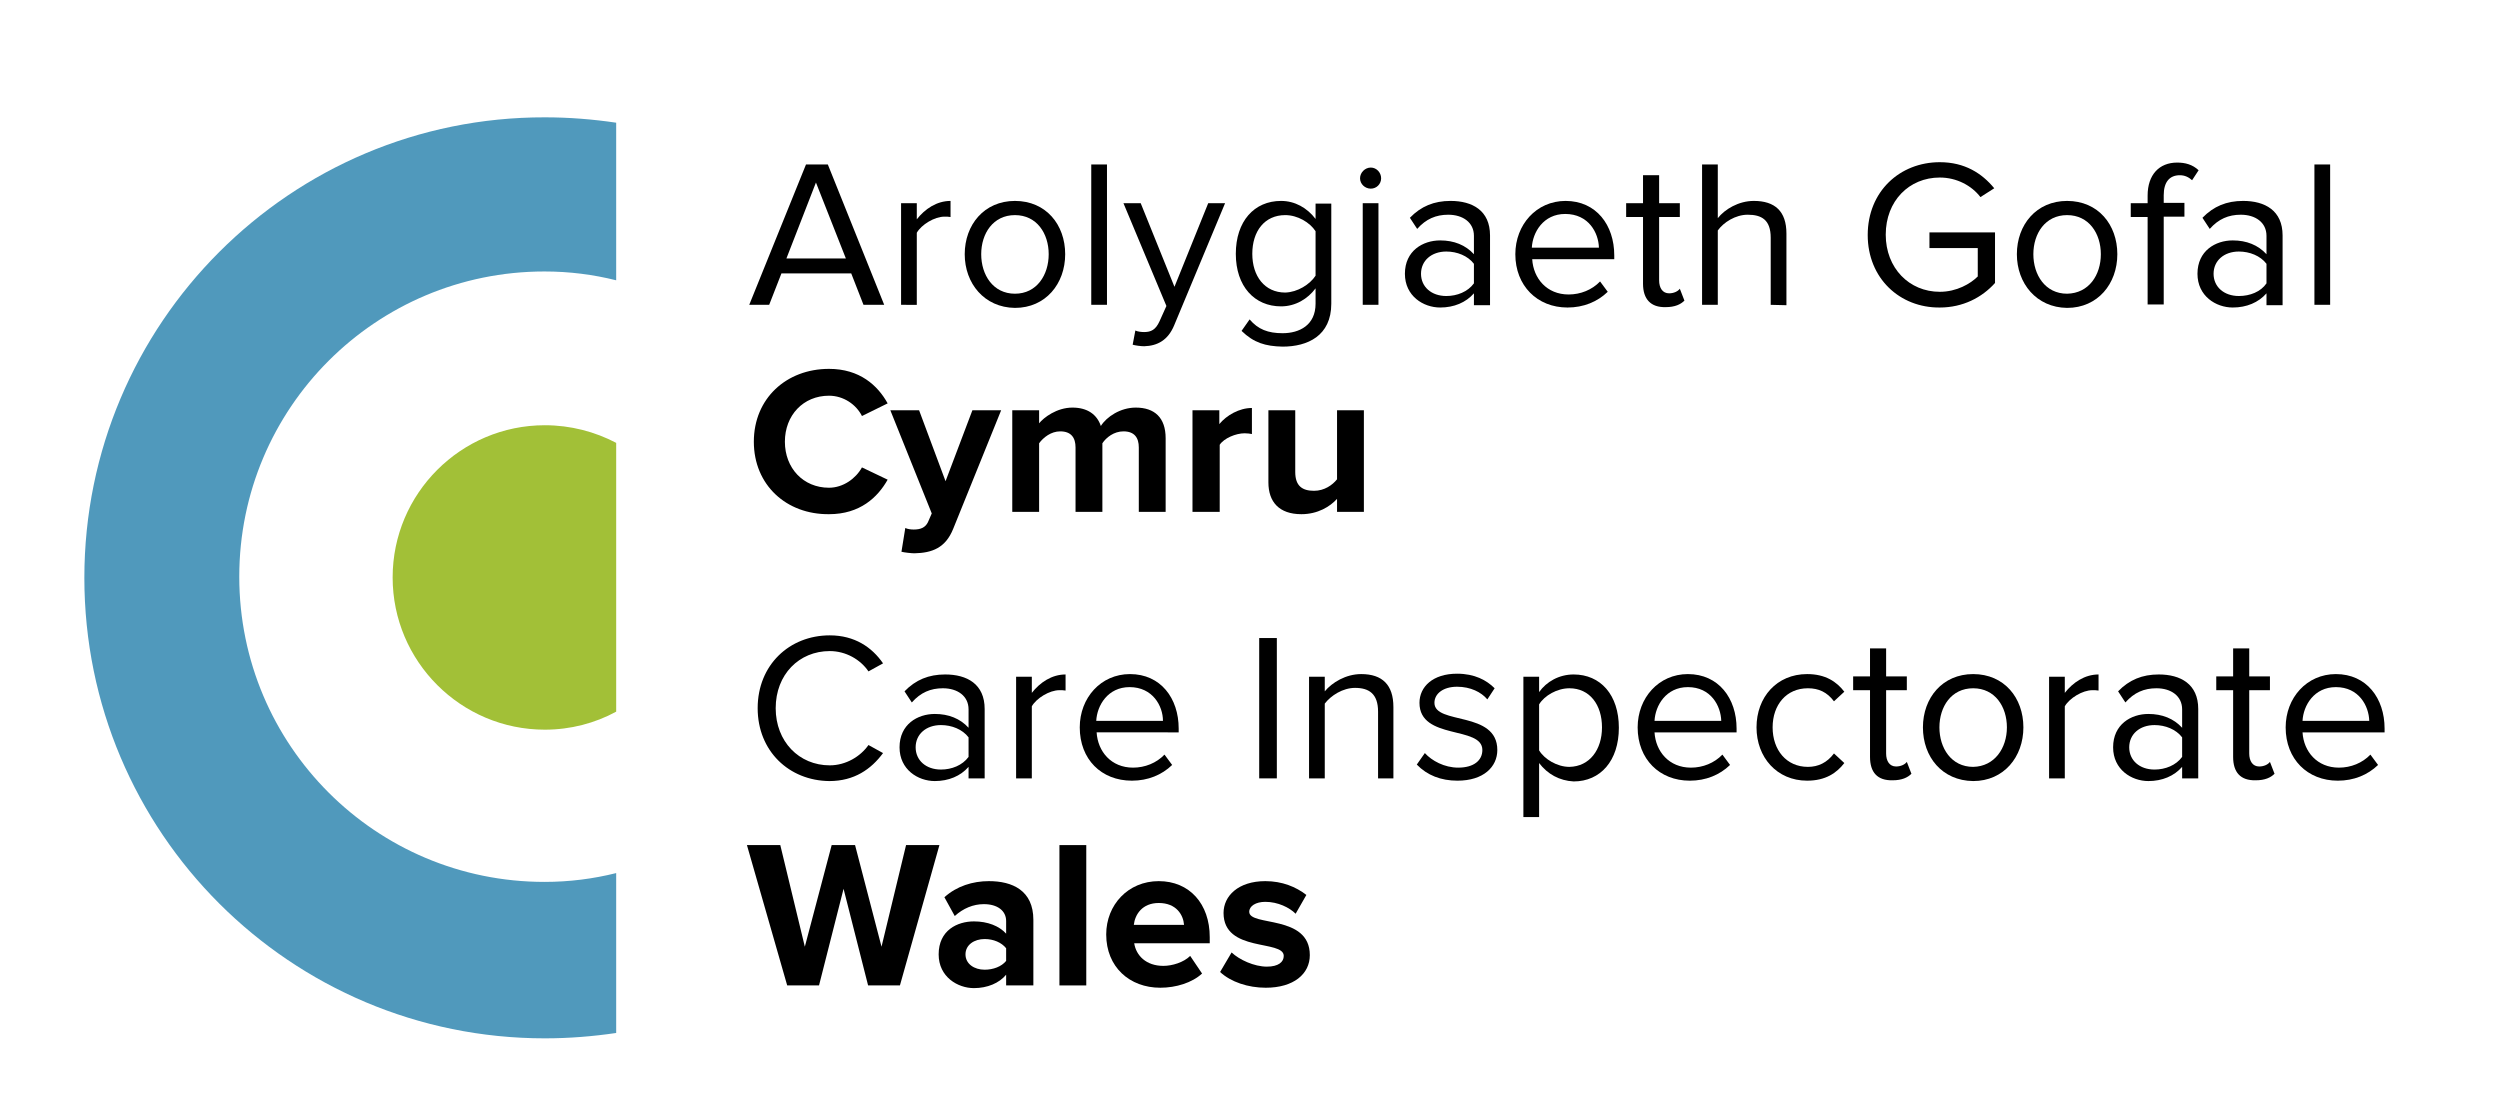 <svg xmlns="http://www.w3.org/2000/svg" xmlns:xlink="http://www.w3.org/1999/xlink" id="layer" x="0px" y="0px" viewBox="0 0 652 290" style="enable-background:new 0 0 652 290;" xml:space="preserve"><style type="text/css">	.st0{fill:#5099BC;}	.st1{fill:#A2C037;}</style><g>	<path d="M225.2,79.5l-3.2-8.2h-18.2l-3.2,8.2h-5.2l14.8-36.6h5.7l14.7,36.6H225.2z M212.8,47.6l-7.7,19.8h15.5L212.8,47.6z"></path>	<path d="M235,79.5V53h4.1v4.2c2.1-2.7,5.2-4.8,8.8-4.8v4.2c-0.5-0.1-1-0.1-1.6-0.1c-2.6,0-6,2.1-7.2,4.2v18.8L235,79.5L235,79.5z"></path>	<path d="M251.6,66.3c0-7.7,5.1-13.9,13.1-13.9c8.1,0,13.1,6.2,13.1,13.9s-5.1,14-13.1,14C256.7,80.2,251.6,73.9,251.6,66.3z   M273.5,66.3c0-5.4-3.1-10.2-8.8-10.2s-8.8,4.8-8.8,10.2s3.1,10.3,8.8,10.3S273.5,71.7,273.5,66.3z"></path>	<path d="M284.6,79.5V42.9h4.1v36.6H284.6z"></path>	<path d="M296.1,86.2c0.6,0.3,1.6,0.4,2.3,0.4c1.8,0,3-0.6,4-2.8l1.8-4L293,53h4.5l8.8,21.8l8.8-21.8h4.4l-13.3,31.9  c-1.6,3.8-4.3,5.3-7.8,5.4c-0.9,0-2.3-0.2-3-0.4L296.1,86.2z"></path>	<path d="M323.8,86.3l2.1-3c2.2,2.6,4.8,3.6,8.6,3.6c4.4,0,8.6-2.1,8.6-7.7v-4c-2,2.7-5.2,4.7-9,4.7c-6.9,0-11.8-5.2-11.8-13.7  s4.8-13.8,11.8-13.8c3.6,0,6.8,1.8,9,4.7v-4h4.1v26.1c0,8.4-6.2,11.2-12.7,11.2C330,90.3,327,89.4,323.8,86.3z M343.1,71.9V60.3  c-1.5-2.3-4.7-4.2-7.9-4.2c-5.4,0-8.6,4.2-8.6,10.1c0,5.8,3.2,10.1,8.6,10.1C338.4,76.2,341.6,74.2,343.1,71.9z"></path>	<path d="M354.7,46.5c0-1.5,1.3-2.8,2.8-2.8s2.7,1.3,2.7,2.8s-1.2,2.7-2.7,2.7S354.7,48,354.7,46.5z M355.4,79.5V53h4.1v26.5H355.4z  "></path>	<path d="M384.4,79.5v-3c-2.1,2.4-5.2,3.7-8.8,3.7c-4.4,0-9.2-3-9.2-8.8c0-6,4.7-8.7,9.2-8.7c3.6,0,6.6,1.2,8.8,3.6v-4.8  c0-3.5-2.9-5.5-6.7-5.5c-3.2,0-5.8,1.1-8.1,3.7l-1.9-2.9c2.9-3,6.3-4.4,10.6-4.4c5.7,0,10.3,2.5,10.3,9v18.2h-4.2V79.5z   M384.4,73.9v-5.1c-1.6-2.1-4.4-3.2-7.2-3.2c-3.9,0-6.6,2.4-6.6,5.8c0,3.4,2.7,5.8,6.6,5.8C380,77.2,382.8,76.1,384.4,73.9z"></path>	<path d="M395.2,66.3c0-7.7,5.5-13.9,13.1-13.9c8,0,12.7,6.3,12.7,14.2v1h-21.4c0.3,5,3.8,9.2,9.5,9.2c3.1,0,6.1-1.2,8.2-3.4l2,2.7  c-2.7,2.6-6.3,4.1-10.5,4.1C400.9,80.2,395.2,74.5,395.2,66.3z M408.2,55.8c-5.7,0-8.5,4.8-8.7,8.8H417  C416.9,60.7,414.3,55.8,408.2,55.8z"></path>	<path d="M428.5,74V56.6h-4.4V53h4.4v-7.3h4.2V53h5.4v3.6h-5.4v16.5c0,2,0.9,3.4,2.6,3.4c1.2,0,2.3-0.5,2.8-1.2l1.2,3.1  c-1,1-2.5,1.7-4.9,1.7C430.5,80.2,428.5,78,428.5,74z"></path>	<path d="M461.8,79.5V62c0-4.7-2.4-6-6-6c-3.2,0-6.3,2-7.8,4.1v19.4h-4.1V42.9h4.1v14c1.8-2.3,5.4-4.5,9.4-4.5  c5.5,0,8.5,2.7,8.5,8.5v18.7L461.8,79.5L461.8,79.5z"></path>	<path d="M487.1,61.3c0-11.4,8.4-19,18.8-19c6.5,0,11,2.9,14.2,6.8l-3.6,2.3c-2.3-3-6.2-5.1-10.6-5.1c-8,0-14.1,6.1-14.1,14.9  c0,8.7,6.1,14.9,14.1,14.9c4.4,0,8-2.1,9.9-4v-7.4h-12.6v-4.1h17.1v13.2c-3.4,3.8-8.4,6.4-14.4,6.4  C495.5,80.3,487.1,72.6,487.1,61.3z"></path>	<path d="M526,66.3c0-7.7,5.1-13.9,13.1-13.9c8.1,0,13.1,6.2,13.1,13.9s-5.1,14-13.1,14C531.1,80.2,526,73.9,526,66.3z M547.9,66.3  c0-5.4-3.1-10.2-8.8-10.2s-8.8,4.8-8.8,10.2s3.1,10.3,8.8,10.3C544.8,76.5,547.9,71.7,547.9,66.3z"></path>	<path d="M560.1,79.5V56.6h-4.4V53h4.4v-2c0-5.4,3-8.6,7.7-8.6c2.1,0,4,0.5,5.6,2l-1.7,2.6c-0.9-0.8-1.9-1.3-3.2-1.3  c-2.7,0-4.2,1.8-4.2,5.2v2h5.4v3.6h-5.4v22.9h-4.2V79.5z"></path>	<path d="M591.1,79.5v-3c-2.1,2.4-5.2,3.7-8.8,3.7c-4.4,0-9.2-3-9.2-8.8c0-6,4.7-8.7,9.2-8.7c3.6,0,6.6,1.2,8.8,3.6v-4.8  c0-3.5-2.9-5.5-6.7-5.5c-3.2,0-5.8,1.1-8.1,3.7l-1.9-2.9c2.9-3,6.3-4.4,10.6-4.4c5.7,0,10.3,2.5,10.3,9v18.2h-4.2V79.5z   M591.1,73.9v-5.1c-1.6-2.1-4.4-3.2-7.2-3.2c-3.9,0-6.6,2.4-6.6,5.8c0,3.4,2.7,5.8,6.6,5.8C586.8,77.2,589.6,76.1,591.1,73.9z"></path>	<path d="M603.6,79.5V42.9h4.1v36.6H603.6z"></path></g><g>	<path d="M196.6,115.2c0-11.3,8.5-19,19.6-19c8,0,12.7,4.3,15.3,9l-6.7,3.3c-1.5-3-4.8-5.3-8.6-5.3c-6.7,0-11.5,5.1-11.5,12  s4.8,12,11.5,12c3.7,0,7-2.4,8.6-5.3l6.7,3.2c-2.6,4.6-7.2,9-15.3,9C205.1,134.2,196.6,126.5,196.6,115.2z"></path>	<path d="M236.1,137.7c0.6,0.3,1.5,0.4,2.2,0.4c1.8,0,3-0.5,3.7-1.9l1-2.3L232.2,107h7.5l6.9,18.5l7-18.5h7.5l-12.5,30.9  c-2,5-5.5,6.3-10.1,6.4c-0.8,0-2.6-0.2-3.4-0.4L236.1,137.7z"></path>	<path d="M297,133.5v-16.8c0-2.5-1.1-4.2-4-4.2c-2.5,0-4.5,1.6-5.5,3.1v17.9h-7v-16.8c0-2.5-1.1-4.2-4-4.2c-2.4,0-4.4,1.6-5.5,3.1  v17.9h-7V107h7v3.4c1.2-1.5,4.6-4.1,8.7-4.1c3.9,0,6.4,1.8,7.4,4.8c1.5-2.4,5.1-4.8,9.1-4.8c4.9,0,7.8,2.6,7.8,8v19.2H297z"></path>	<path d="M311,133.5V107h7v3.6c1.9-2.3,5.2-4.2,8.5-4.2v6.8c-0.5-0.1-1.1-0.2-1.9-0.2c-2.3,0-5.4,1.3-6.5,3v17.5L311,133.5  L311,133.5z"></path>	<path d="M348.7,133.5v-3.4c-1.8,2-5,4-9.3,4c-5.8,0-8.6-3.2-8.6-8.3V107h7v16.1c0,3.7,1.9,4.9,4.9,4.9c2.7,0,4.8-1.5,6-3v-18h7  v26.5H348.7z"></path></g><g>	<path d="M197.6,184.7c0-11.3,8.3-19,18.8-19c6.5,0,11,3.1,13.9,7.3l-3.8,2.1c-2.1-3.1-5.9-5.3-10.1-5.3c-8,0-14.1,6.1-14.1,14.9  c0,8.7,6.1,14.9,14.1,14.9c4.2,0,8-2.3,10.1-5.3l3.8,2.1c-3.1,4.2-7.5,7.3-14,7.3C205.8,203.6,197.6,195.9,197.6,184.7z"></path>	<path d="M252.6,203v-3c-2.1,2.4-5.2,3.7-8.8,3.7c-4.4,0-9.2-3-9.2-8.8c0-6,4.7-8.7,9.2-8.7c3.6,0,6.6,1.2,8.8,3.6V185  c0-3.5-2.9-5.5-6.7-5.5c-3.2,0-5.8,1.1-8.1,3.7l-1.9-2.9c2.9-3,6.3-4.4,10.6-4.4c5.7,0,10.3,2.5,10.3,9V203H252.6z M252.6,197.4  v-5.1c-1.6-2.1-4.4-3.2-7.2-3.2c-3.9,0-6.6,2.4-6.6,5.8s2.7,5.8,6.6,5.8C248.2,200.7,251,199.6,252.6,197.4z"></path>	<path d="M265,203v-26.5h4.1v4.2c2.1-2.7,5.2-4.8,8.8-4.8v4.2c-0.5-0.1-1-0.1-1.6-0.1c-2.6,0-6,2.1-7.2,4.2V203H265z"></path>	<path d="M281.6,189.7c0-7.7,5.5-13.9,13.1-13.9c8,0,12.7,6.3,12.7,14.2v1H286c0.3,5,3.8,9.2,9.5,9.2c3.1,0,6.1-1.2,8.2-3.4l2,2.7  c-2.7,2.6-6.3,4.1-10.5,4.1C287.2,203.6,281.6,198,281.6,189.7z M294.6,179.2c-5.7,0-8.5,4.8-8.7,8.8h17.4  C303.3,184.1,300.6,179.2,294.6,179.2z"></path>	<path d="M328.4,203v-36.6h4.6V203H328.4z"></path>	<path d="M359.4,203v-17.4c0-4.7-2.4-6.2-6-6.2c-3.2,0-6.3,2-7.9,4.1V203h-4.1v-26.5h4.1v3.8c1.9-2.3,5.5-4.5,9.5-4.5  c5.5,0,8.4,2.8,8.4,8.6V203H359.4z"></path>	<path d="M369.5,199.4l2.1-3c1.8,2,5.1,3.8,8.7,3.8c4.1,0,6.3-1.9,6.3-4.6c0-6.4-16.4-2.5-16.4-12.3c0-4.2,3.5-7.6,9.8-7.6  c4.6,0,7.7,1.7,9.8,3.8l-1.9,2.9c-1.6-1.9-4.4-3.3-7.9-3.3c-3.6,0-5.9,1.8-5.9,4.2c0,5.8,16.4,2,16.4,12.3c0,4.4-3.6,8-10.4,8  C375.8,203.6,372.2,202.2,369.5,199.4z"></path>	<path d="M401.4,199v14.1h-4.1v-36.6h4.1v4c1.9-2.7,5.2-4.6,9-4.6c7,0,11.8,5.3,11.8,13.9s-4.8,14-11.8,14  C406.7,203.6,403.6,201.9,401.4,199z M417.8,189.7c0-5.9-3.2-10.2-8.5-10.2c-3.2,0-6.5,1.9-7.9,4.2v12c1.4,2.3,4.7,4.3,7.9,4.3  C414.6,199.9,417.8,195.5,417.8,189.7z"></path>	<path d="M427.1,189.7c0-7.7,5.5-13.9,13.1-13.9c8,0,12.7,6.3,12.7,14.2v1h-21.4c0.3,5,3.8,9.2,9.5,9.2c3.1,0,6.1-1.2,8.2-3.4l2,2.7  c-2.7,2.6-6.3,4.1-10.5,4.1C432.8,203.6,427.1,198,427.1,189.7z M440.2,179.2c-5.7,0-8.5,4.8-8.7,8.8h17.4  C448.8,184.1,446.2,179.2,440.2,179.2z"></path>	<path d="M458.1,189.7c0-7.9,5.3-13.9,13.2-13.9c4.8,0,7.7,2,9.7,4.6l-2.7,2.5c-1.8-2.4-4-3.4-6.8-3.4c-5.6,0-9.2,4.3-9.2,10.2  c0,5.9,3.6,10.3,9.2,10.3c2.7,0,5-1.1,6.8-3.5l2.7,2.5c-2,2.6-4.9,4.6-9.7,4.6C463.4,203.6,458.1,197.5,458.1,189.7z"></path>	<path d="M487.7,197.4V180h-4.4v-3.6h4.4v-7.3h4.2v7.3h5.4v3.6h-5.4v16.5c0,2,0.9,3.4,2.6,3.4c1.2,0,2.3-0.5,2.8-1.2l1.2,3.1  c-1,1-2.5,1.7-4.9,1.7C489.6,203.6,487.7,201.4,487.7,197.4z"></path>	<path d="M501.5,189.7c0-7.7,5.1-13.9,13.1-13.9c8.1,0,13.1,6.2,13.1,13.9c0,7.7-5.1,14-13.1,14  C506.5,203.6,501.5,197.4,501.5,189.7z M523.4,189.7c0-5.4-3.1-10.2-8.8-10.2s-8.8,4.8-8.8,10.2c0,5.4,3.1,10.3,8.8,10.3  C520.2,199.9,523.4,195.1,523.4,189.7z"></path>	<path d="M534.4,203v-26.5h4.1v4.2c2.1-2.7,5.2-4.8,8.8-4.8v4.2c-0.5-0.1-1-0.1-1.6-0.1c-2.6,0-6,2.1-7.2,4.2V203H534.4z"></path>	<path d="M569.1,203v-3c-2.1,2.4-5.2,3.7-8.8,3.7c-4.4,0-9.2-3-9.2-8.8c0-6,4.7-8.7,9.2-8.7c3.6,0,6.6,1.2,8.8,3.6V185  c0-3.5-2.9-5.5-6.7-5.5c-3.2,0-5.8,1.1-8.1,3.7l-1.9-2.9c2.9-3,6.3-4.4,10.6-4.4c5.7,0,10.3,2.5,10.3,9V203H569.1z M569.1,197.4  v-5.1c-1.6-2.1-4.4-3.2-7.2-3.2c-3.9,0-6.6,2.4-6.6,5.8s2.7,5.8,6.6,5.8C564.7,200.7,567.5,199.6,569.1,197.4z"></path>	<path d="M582.4,197.4V180H578v-3.6h4.4v-7.3h4.2v7.3h5.4v3.6h-5.4v16.5c0,2,0.9,3.4,2.6,3.4c1.2,0,2.3-0.5,2.8-1.2l1.2,3.1  c-1,1-2.5,1.7-4.9,1.7C584.3,203.6,582.4,201.4,582.4,197.4z"></path>	<path d="M596.1,189.7c0-7.7,5.5-13.9,13.1-13.9c8,0,12.7,6.3,12.7,14.2v1h-21.4c0.3,5,3.8,9.2,9.5,9.2c3.1,0,6.1-1.2,8.2-3.4l2,2.7  c-2.7,2.6-6.3,4.1-10.5,4.1C601.8,203.6,596.1,198,596.1,189.7z M609.2,179.2c-5.7,0-8.5,4.8-8.7,8.8h17.4  C617.8,184.1,615.2,179.2,609.2,179.2z"></path></g><g>	<path d="M226.4,257l-6.4-25.2l-6.4,25.2h-8.3l-10.5-36.6h8.7l6.4,26.5l7-26.5h6.1l6.9,26.5l6.4-26.5h8.7L234.7,257H226.4z"></path>	<path d="M262.4,257v-2.8c-1.8,2.2-4.9,3.5-8.4,3.5c-4.2,0-9.2-2.9-9.2-8.8c0-6.3,4.9-8.6,9.2-8.6c3.6,0,6.6,1.2,8.4,3.2v-3.3  c0-2.7-2.3-4.4-5.8-4.4c-2.8,0-5.4,1.1-7.6,3.1l-2.7-4.9c3.2-2.9,7.4-4.2,11.6-4.2c6.1,0,11.6,2.4,11.6,10.1V257H262.4z   M262.4,250.6v-3.3c-1.2-1.5-3.3-2.4-5.6-2.4c-2.7,0-5,1.5-5,4s2.3,4,5,4C259,252.9,261.2,252.1,262.4,250.6z"></path>	<path d="M276.3,257v-36.6h7V257H276.3z"></path>	<path d="M288.5,243.7c0-7.7,5.7-13.9,13.7-13.9s13.3,5.9,13.3,14.6v1.6h-19.7c0.5,3.2,3.1,5.9,7.6,5.9c2.3,0,5.3-0.9,7-2.6l3.1,4.6  c-2.6,2.4-6.8,3.7-10.9,3.7C294.6,257.6,288.5,252.2,288.5,243.7z M302.2,235.5c-4.3,0-6.2,3-6.5,5.7h13.1  C308.6,238.6,306.8,235.5,302.2,235.5z"></path>	<path d="M318.2,253.5l3-5.1c2,1.9,5.9,3.7,9.2,3.7c3,0,4.4-1.2,4.4-2.8c0-4.3-15.7-0.8-15.7-11.2c0-4.4,3.8-8.3,10.9-8.3  c4.4,0,8,1.5,10.7,3.6l-2.8,4.9c-1.6-1.6-4.6-3.1-7.9-3.1c-2.5,0-4.2,1.1-4.2,2.6c0,3.9,15.8,0.6,15.8,11.3c0,4.9-4.2,8.5-11.5,8.5  C325.5,257.6,321,256.1,318.2,253.5z"></path></g><g>	<path class="st0" d="M142,230c-44,0-79.6-35.6-79.6-79.6S98,70.8,142,70.8c6.5,0,12.7,0.8,18.7,2.3V32c-6.1-0.9-12.3-1.4-18.6-1.4  C75.8,30.5,22,84.3,22,150.7s53.8,120.1,120.1,120.1c6.3,0,12.5-0.5,18.6-1.4v-41.7C154.7,229.2,148.5,230,142,230"></path>	<path class="st1" d="M142.1,110.9c-21.9,0-39.7,17.8-39.7,39.7c0,21.9,17.8,39.7,39.7,39.7c6.7,0,13.1-1.7,18.6-4.7v-70.1  C155.2,112.6,148.8,110.9,142.1,110.9"></path></g></svg>